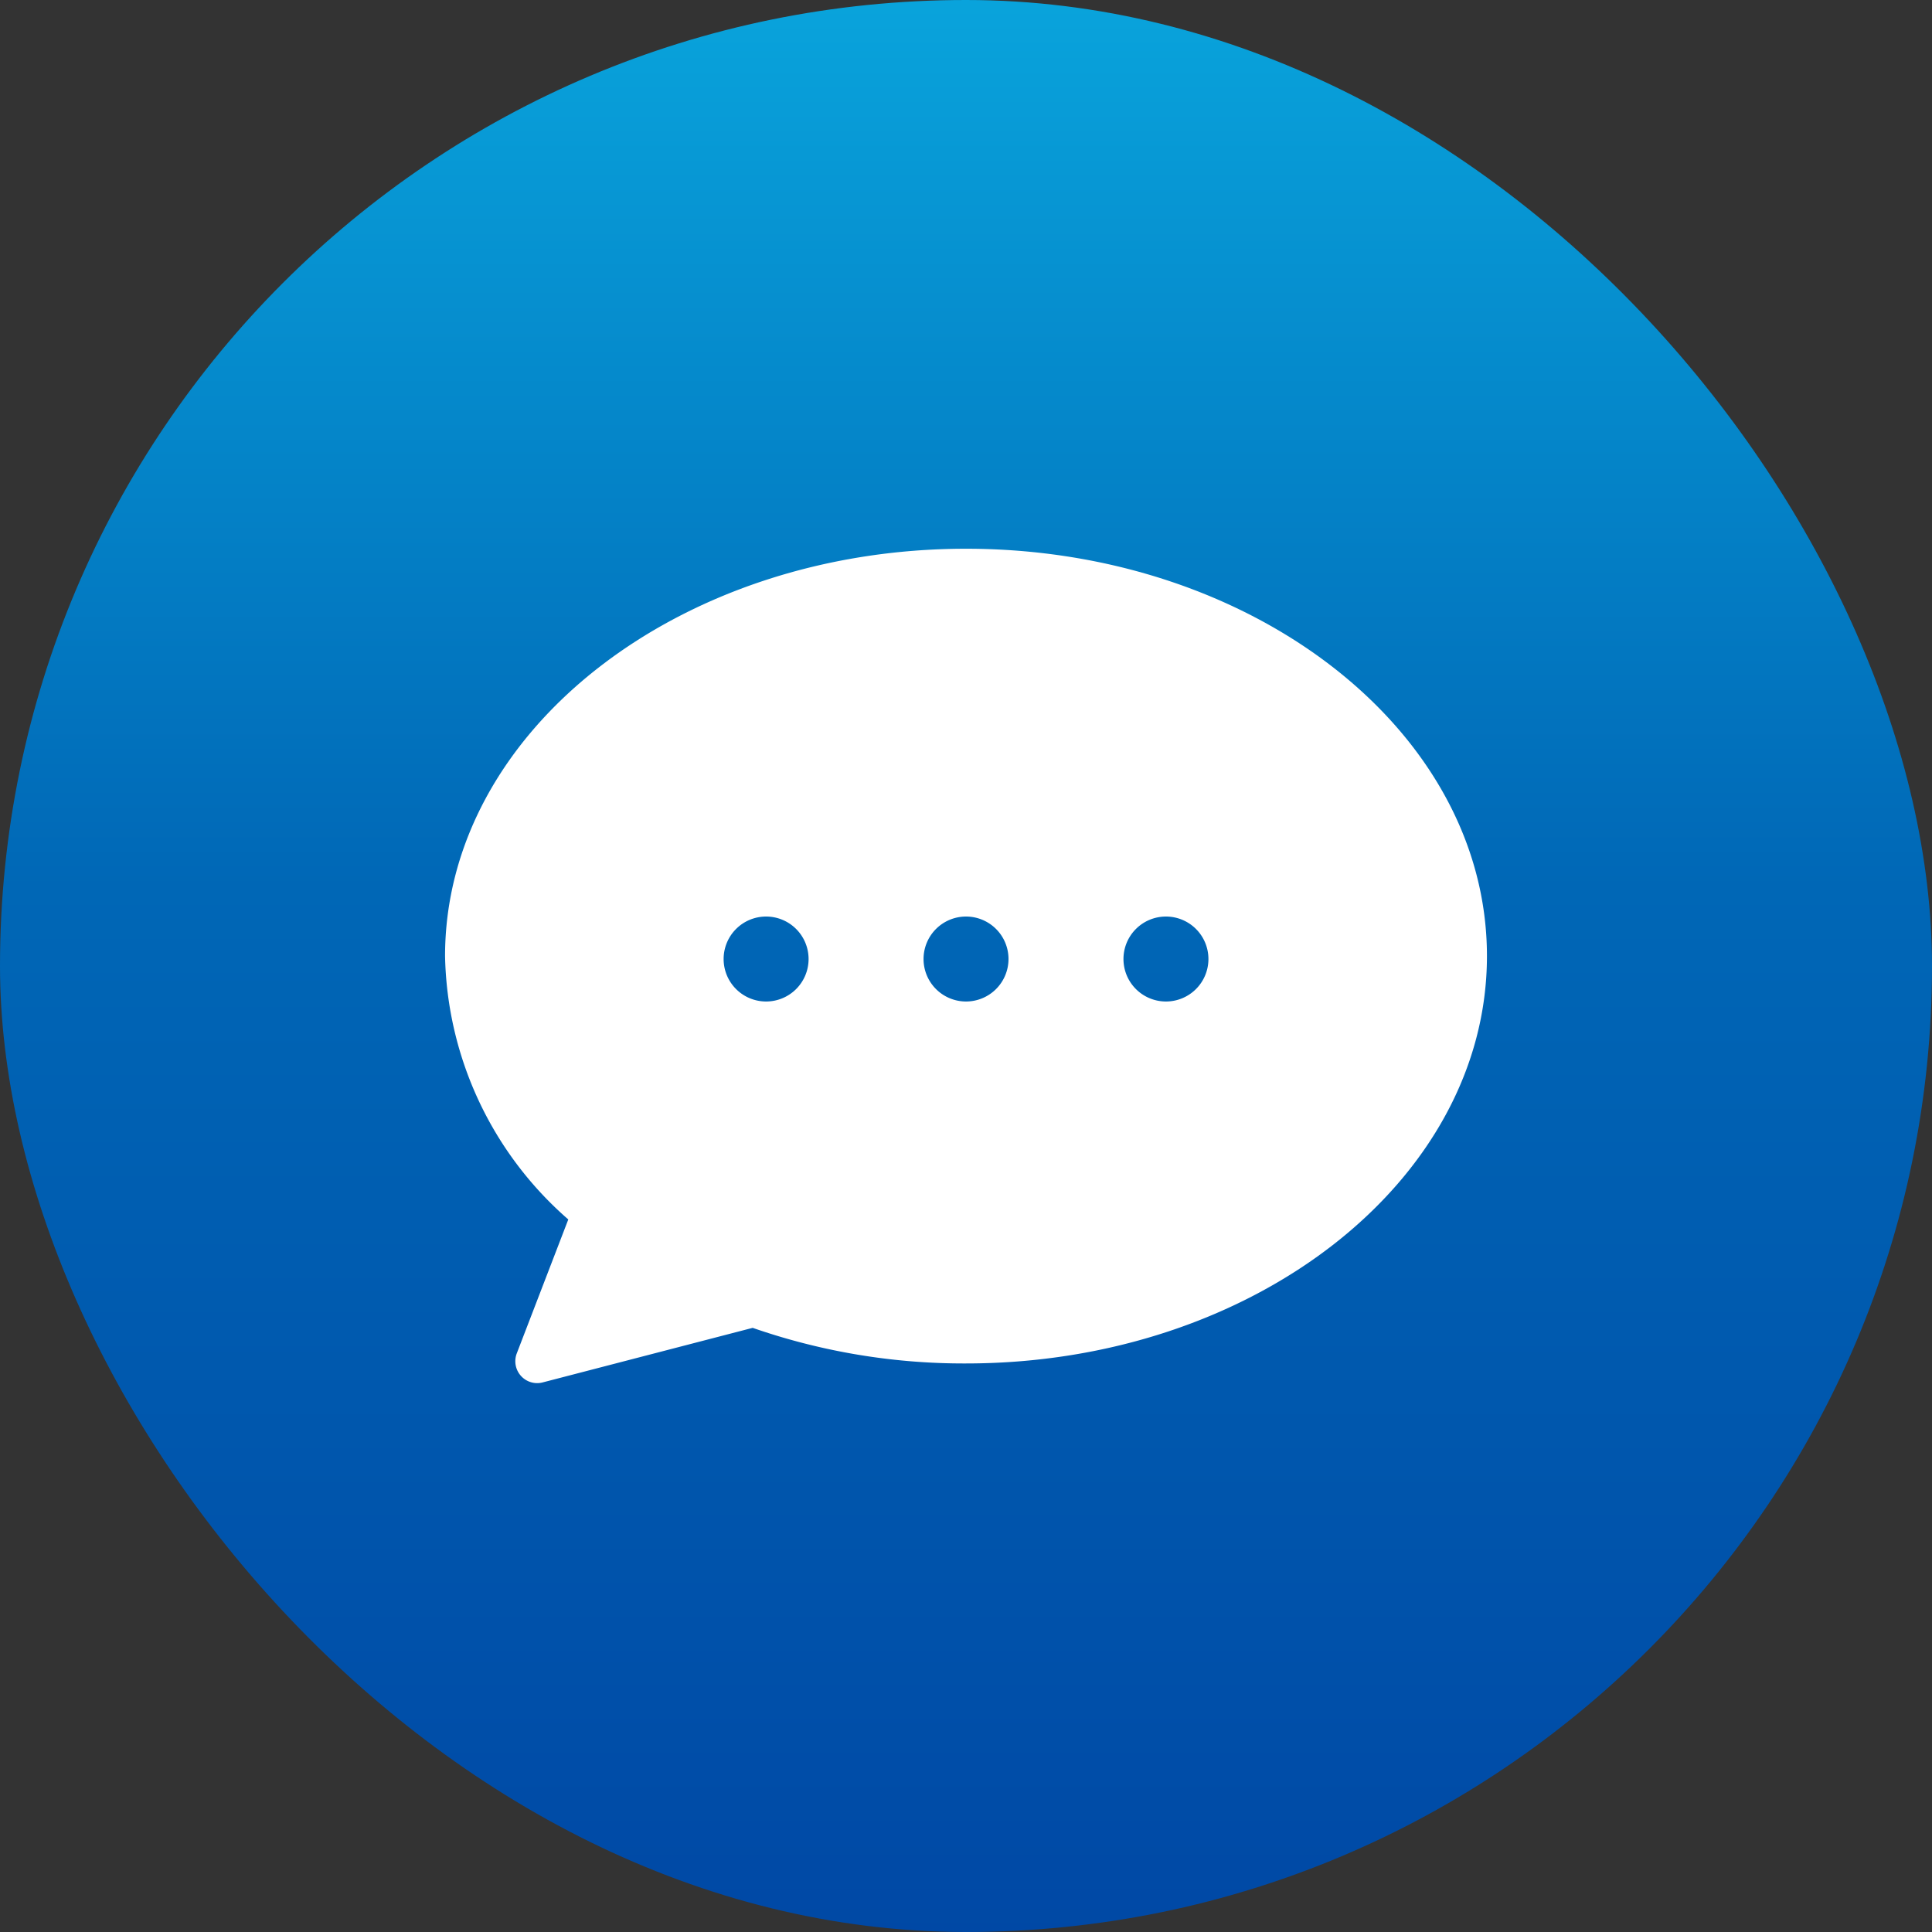 <svg xmlns="http://www.w3.org/2000/svg" xmlns:xlink="http://www.w3.org/1999/xlink" width="75" height="75" viewBox="0 0 75 75"><rect x="0" y="0" width="75" height="75" fill="#333333" stroke="none"/><defs><linearGradient id="a" x1="0.5" x2="0.5" y2="1" gradientUnits="objectBoundingBox"><stop offset="0" stop-color="#09a4dc"/><stop offset="0.46" stop-color="#0067b6"/><stop offset="1" stop-color="#0048a5"/></linearGradient><clipPath id="b"><rect width="40.446" height="32.396" fill="#fff"/></clipPath></defs><g transform="translate(-430 -8601)"><rect width="75" height="75" rx="37.5" transform="translate(430 8601)" fill="url(#a)"/><g transform="translate(447.277 8622.302)"><g transform="translate(0 0)" clip-path="url(#b)"><path d="M20.224,0C9.072,0,0,7.095,0,15.816A13.921,13.921,0,0,0,4.784,26.037l-2,5.2a.85.85,0,0,0,.793,1.154.841.841,0,0,0,.213-.028l8.152-2.118a24.935,24.935,0,0,0,8.281,1.382c11.151,0,20.223-7.1,20.223-15.816S31.375,0,20.224,0M12.463,17.576a1.649,1.649,0,1,1,1.649-1.649,1.649,1.649,0,0,1-1.649,1.649m7.761,0a1.649,1.649,0,1,1,1.649-1.649,1.65,1.65,0,0,1-1.649,1.649m7.761,0a1.649,1.649,0,1,1,1.649-1.649,1.649,1.649,0,0,1-1.649,1.649" transform="translate(0 0)" fill="#fff"/></g></g></g></svg>